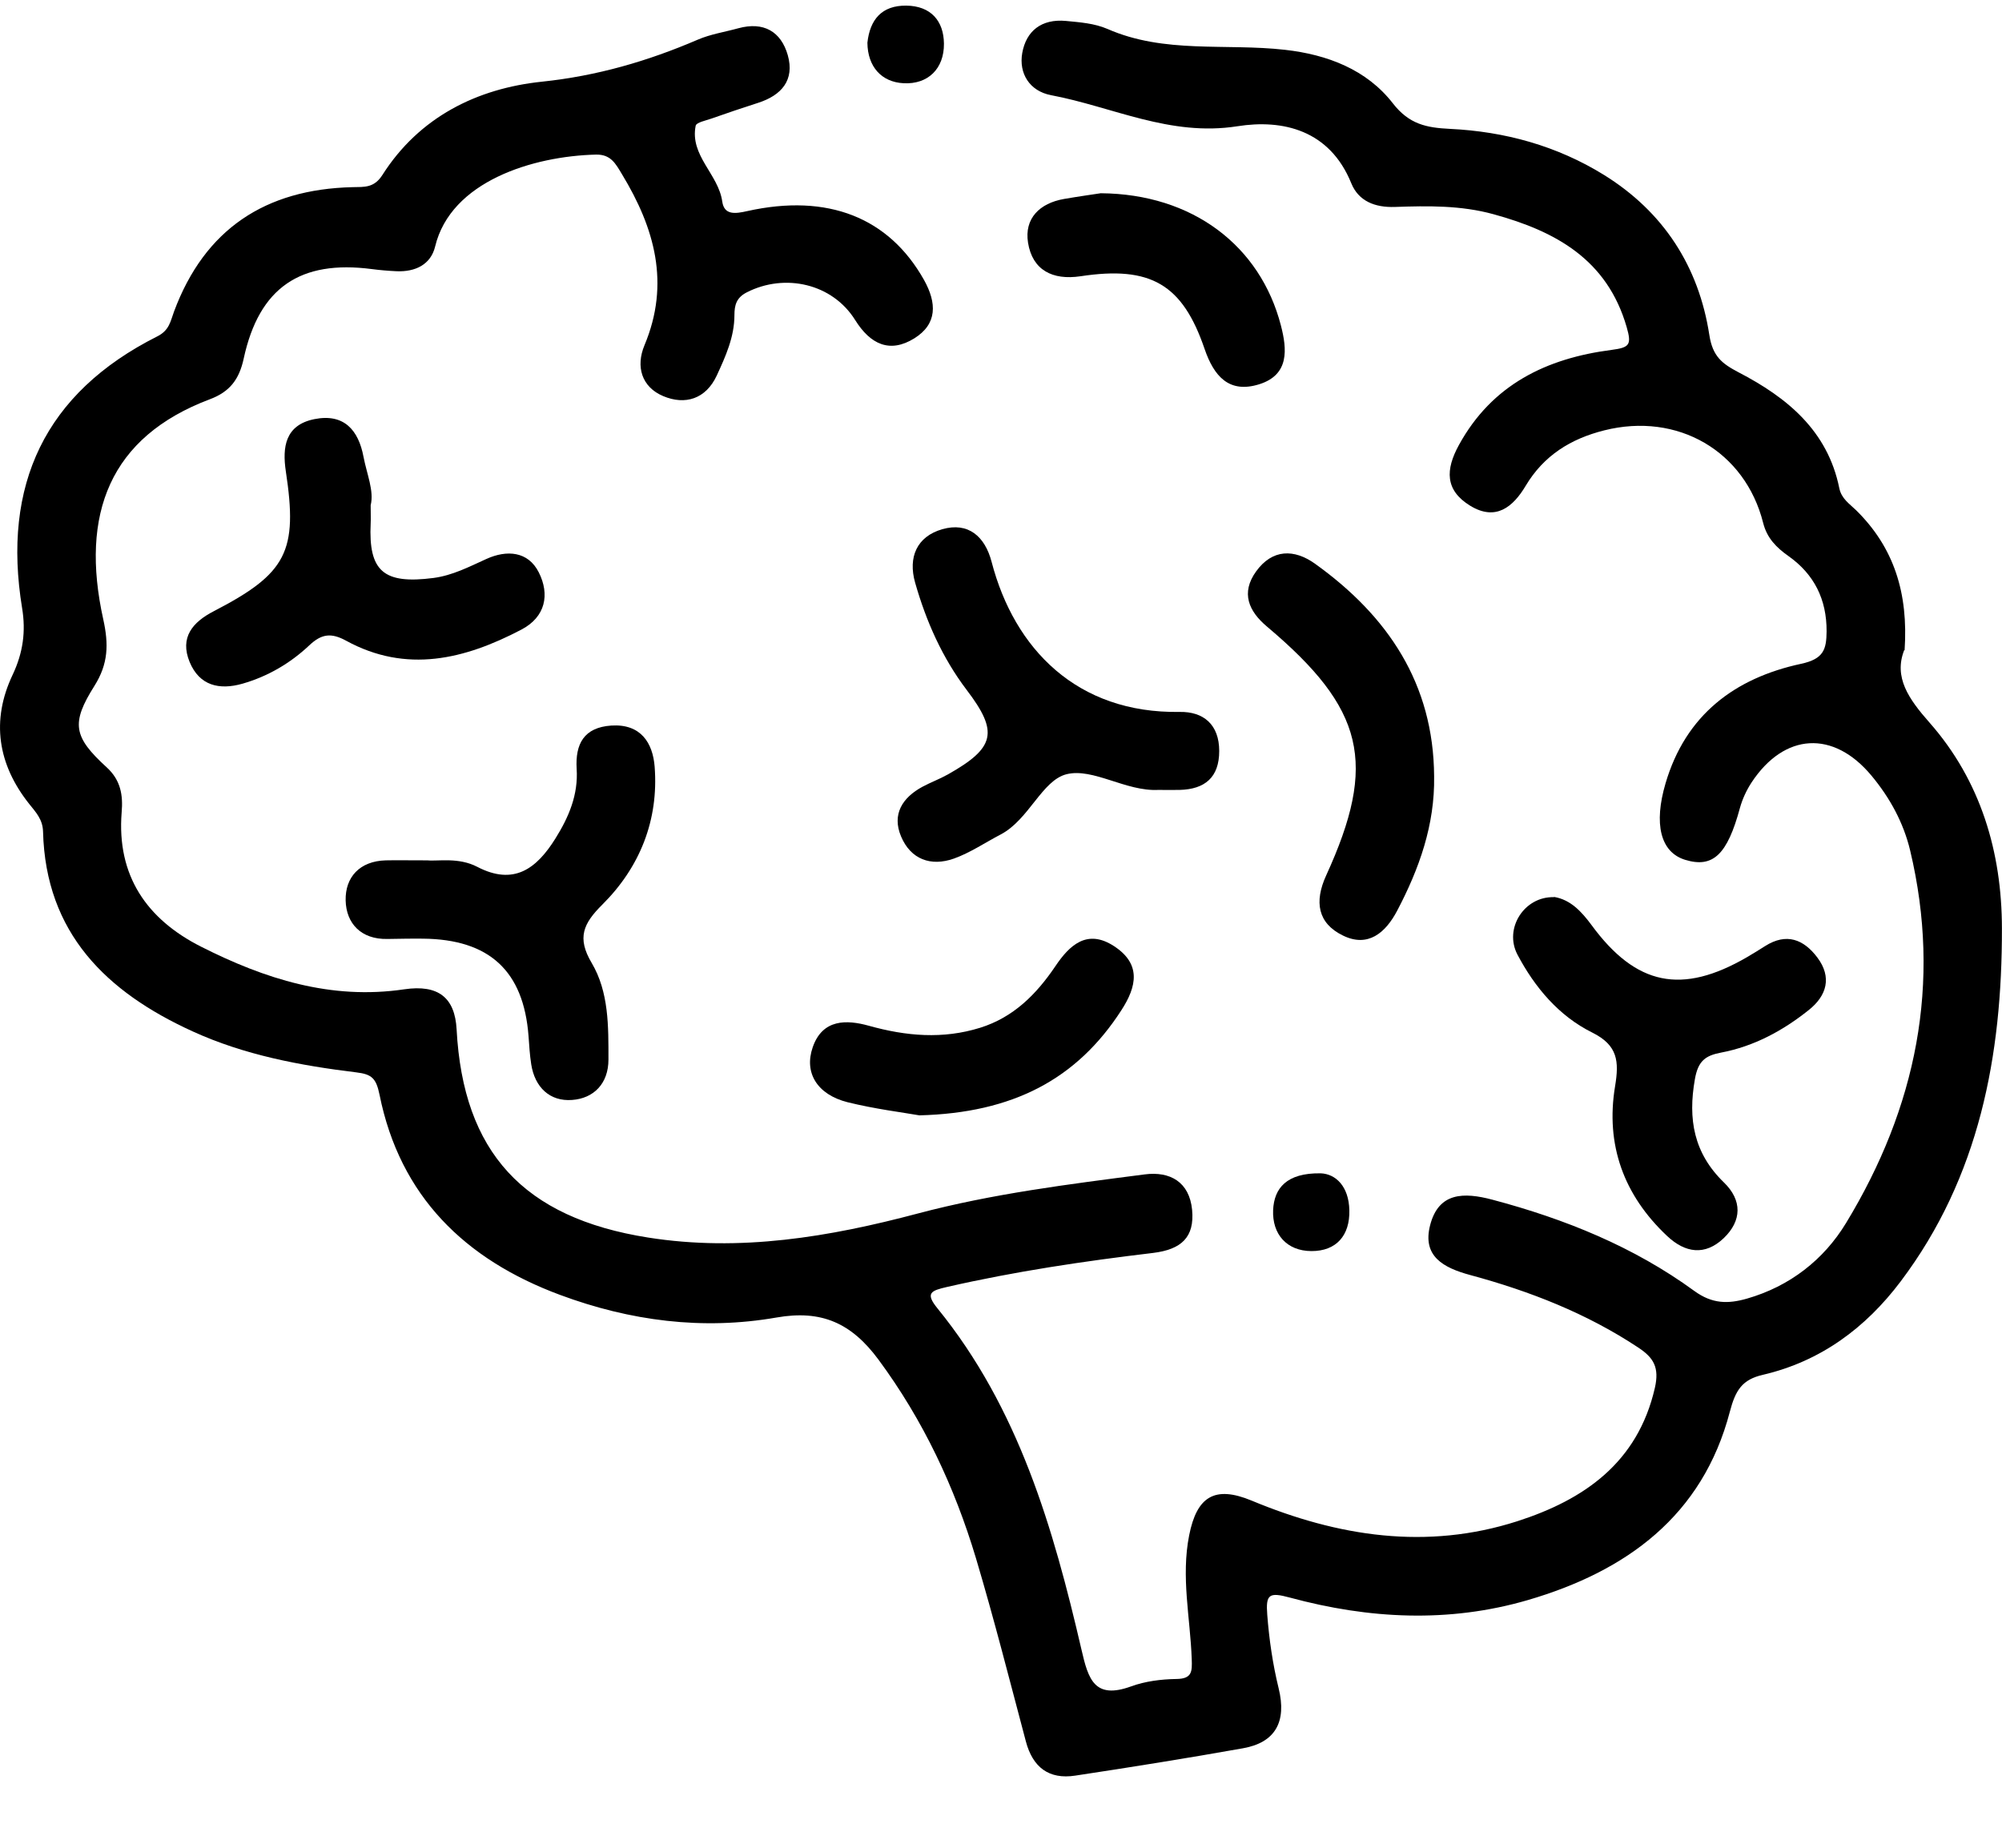 <svg width="26" height="24" viewBox="0 0 26 24" fill="none" xmlns="http://www.w3.org/2000/svg">
<g clip-path="url(#clip0_1549_45)">
<path d="M24.73 8.444C24.592 8.796 24.786 9.077 25.059 9.386C25.724 10.141 25.998 11.07 25.999 12.057C26.002 13.706 25.708 15.285 24.684 16.644C24.229 17.248 23.645 17.682 22.895 17.857C22.626 17.919 22.539 18.055 22.465 18.338C22.111 19.689 21.124 20.408 19.842 20.783C18.812 21.083 17.776 21.028 16.753 20.751C16.48 20.677 16.437 20.708 16.458 20.976C16.483 21.299 16.529 21.615 16.606 21.93C16.713 22.366 16.561 22.634 16.142 22.708C15.418 22.837 14.692 22.953 13.965 23.063C13.622 23.116 13.412 22.955 13.323 22.619C13.112 21.825 12.91 21.028 12.675 20.24C12.397 19.313 11.991 18.448 11.409 17.66C11.058 17.185 10.669 17.01 10.084 17.113C9.127 17.28 8.185 17.158 7.273 16.819C6.038 16.36 5.194 15.538 4.929 14.219C4.885 14.005 4.828 13.953 4.629 13.929C3.898 13.84 3.175 13.704 2.501 13.396C1.383 12.886 0.593 12.121 0.559 10.802C0.555 10.642 0.465 10.55 0.38 10.443C-0.03 9.928 -0.117 9.359 0.163 8.767C0.3 8.478 0.337 8.201 0.287 7.898C0.026 6.302 0.58 5.105 2.043 4.369C2.201 4.29 2.214 4.17 2.26 4.047C2.659 2.974 3.448 2.458 4.577 2.431C4.733 2.428 4.858 2.442 4.966 2.273C5.445 1.52 6.195 1.149 7.038 1.061C7.753 0.986 8.411 0.795 9.06 0.516C9.226 0.444 9.412 0.416 9.589 0.367C9.916 0.278 10.143 0.408 10.231 0.717C10.322 1.039 10.151 1.238 9.845 1.336C9.642 1.401 9.439 1.47 9.237 1.541C9.166 1.566 9.045 1.59 9.035 1.632C8.956 2.022 9.33 2.261 9.38 2.618C9.405 2.795 9.546 2.778 9.704 2.742C10.755 2.508 11.546 2.829 11.999 3.634C12.168 3.936 12.174 4.208 11.874 4.395C11.557 4.591 11.305 4.475 11.106 4.157C10.811 3.684 10.196 3.545 9.701 3.796C9.564 3.865 9.538 3.962 9.538 4.093C9.538 4.376 9.423 4.63 9.308 4.879C9.166 5.183 8.898 5.265 8.613 5.145C8.333 5.027 8.254 4.761 8.37 4.484C8.706 3.682 8.502 2.962 8.077 2.262C7.995 2.126 7.933 2.004 7.74 2.008C6.923 2.028 5.855 2.354 5.651 3.202C5.594 3.438 5.392 3.533 5.151 3.523C5.044 3.518 4.935 3.509 4.829 3.495C3.901 3.374 3.365 3.734 3.165 4.657C3.106 4.931 2.982 5.09 2.725 5.186C1.427 5.675 1.038 6.675 1.341 8.044C1.413 8.369 1.406 8.622 1.228 8.906C0.919 9.396 0.952 9.57 1.387 9.968C1.569 10.135 1.599 10.331 1.58 10.551C1.514 11.374 1.907 11.94 2.611 12.296C3.436 12.713 4.297 12.991 5.249 12.85C5.697 12.784 5.908 12.962 5.93 13.37C6.015 14.964 6.796 15.818 8.416 16.074C9.61 16.263 10.772 16.067 11.923 15.761C12.889 15.505 13.878 15.382 14.866 15.254C15.194 15.211 15.447 15.351 15.482 15.715C15.515 16.07 15.343 16.229 14.975 16.274C14.077 16.381 13.182 16.514 12.299 16.716C12.091 16.764 12.012 16.794 12.175 16.994C13.23 18.291 13.679 19.847 14.046 21.43C14.134 21.814 14.215 22.076 14.69 21.904C14.873 21.837 15.079 21.811 15.276 21.808C15.482 21.806 15.483 21.712 15.477 21.549C15.458 21.013 15.336 20.483 15.444 19.94C15.543 19.441 15.773 19.291 16.255 19.491C17.377 19.958 18.527 20.137 19.705 19.759C20.571 19.48 21.269 19 21.492 18.026C21.552 17.761 21.476 17.635 21.276 17.503C20.605 17.058 19.866 16.77 19.097 16.562C18.744 16.467 18.469 16.317 18.573 15.914C18.683 15.486 19.009 15.483 19.384 15.583C20.325 15.833 21.216 16.193 22.003 16.767C22.237 16.938 22.443 16.937 22.686 16.868C23.244 16.708 23.686 16.362 23.975 15.885C24.885 14.387 25.219 12.774 24.807 11.046C24.721 10.686 24.544 10.362 24.306 10.076C23.812 9.481 23.174 9.516 22.747 10.164C22.681 10.265 22.628 10.38 22.596 10.496C22.433 11.098 22.248 11.279 21.885 11.168C21.562 11.069 21.476 10.699 21.63 10.176C21.891 9.286 22.53 8.807 23.391 8.622C23.684 8.559 23.72 8.435 23.722 8.201C23.724 7.786 23.562 7.46 23.226 7.222C23.07 7.112 22.948 6.989 22.899 6.795C22.664 5.859 21.787 5.35 20.834 5.59C20.4 5.699 20.05 5.915 19.814 6.31C19.652 6.582 19.427 6.774 19.092 6.568C18.764 6.366 18.772 6.099 18.947 5.78C19.378 4.994 20.086 4.654 20.928 4.545C21.163 4.514 21.192 4.48 21.126 4.25C20.873 3.37 20.203 3.004 19.398 2.783C18.975 2.666 18.545 2.673 18.116 2.688C17.855 2.697 17.643 2.612 17.549 2.38C17.269 1.69 16.662 1.546 16.069 1.64C15.194 1.777 14.45 1.387 13.649 1.236C13.372 1.183 13.229 0.954 13.276 0.688C13.327 0.404 13.524 0.242 13.844 0.272C14.028 0.29 14.21 0.302 14.383 0.376C15.123 0.701 15.918 0.56 16.688 0.647C17.239 0.709 17.749 0.904 18.089 1.342C18.301 1.615 18.526 1.659 18.831 1.674C19.543 1.708 20.22 1.894 20.831 2.272C21.606 2.753 22.062 3.463 22.199 4.35C22.242 4.63 22.364 4.723 22.579 4.836C23.209 5.163 23.736 5.594 23.887 6.341C23.915 6.478 24.02 6.544 24.105 6.627C24.597 7.111 24.785 7.703 24.735 8.446L24.73 8.444Z" fill="black"/>
<path d="M5.551 11.175C5.685 11.189 5.954 11.132 6.198 11.259C6.674 11.507 6.969 11.283 7.214 10.89C7.388 10.611 7.511 10.322 7.489 9.986C7.47 9.664 7.582 9.448 7.94 9.424C8.322 9.4 8.478 9.649 8.502 9.959C8.555 10.652 8.311 11.263 7.824 11.748C7.575 11.995 7.49 12.18 7.684 12.507C7.908 12.885 7.902 13.33 7.902 13.762C7.902 14.074 7.711 14.267 7.43 14.287C7.143 14.309 6.946 14.125 6.899 13.824C6.88 13.703 6.873 13.58 6.864 13.457C6.8 12.611 6.355 12.2 5.493 12.192C5.34 12.19 5.185 12.194 5.031 12.196C4.689 12.203 4.496 11.994 4.489 11.696C4.482 11.394 4.671 11.184 5.01 11.175C5.149 11.172 5.287 11.175 5.549 11.175H5.551Z" fill="black"/>
<path d="M15.041 10.26C14.62 10.281 14.197 9.971 13.852 10.056C13.533 10.135 13.363 10.646 12.997 10.838C12.794 10.944 12.601 11.076 12.388 11.152C12.089 11.258 11.827 11.162 11.702 10.864C11.581 10.577 11.719 10.36 11.98 10.219C12.088 10.161 12.203 10.119 12.31 10.059C12.927 9.711 12.97 9.508 12.554 8.961C12.237 8.543 12.028 8.07 11.885 7.569C11.79 7.236 11.909 6.968 12.237 6.874C12.575 6.777 12.792 6.968 12.878 7.298C13.174 8.432 13.99 9.268 15.319 9.247C15.632 9.241 15.834 9.413 15.834 9.755C15.834 10.097 15.648 10.252 15.319 10.26C15.227 10.262 15.135 10.26 15.043 10.26H15.041Z" fill="black"/>
<path d="M20.183 11.65C20.396 11.686 20.536 11.836 20.669 12.015C21.247 12.803 21.842 12.924 22.689 12.432C22.769 12.386 22.846 12.337 22.924 12.288C23.2 12.113 23.424 12.2 23.602 12.437C23.794 12.693 23.724 12.932 23.493 13.117C23.156 13.387 22.779 13.591 22.351 13.672C22.145 13.711 22.053 13.783 22.012 14.015C21.919 14.537 21.997 14.979 22.389 15.359C22.626 15.589 22.624 15.855 22.385 16.083C22.143 16.313 21.886 16.275 21.652 16.055C21.087 15.525 20.849 14.868 20.975 14.109C21.029 13.784 21.01 13.577 20.679 13.412C20.244 13.196 19.933 12.826 19.707 12.399C19.529 12.059 19.796 11.642 20.181 11.653L20.183 11.65Z" fill="black"/>
<path d="M4.814 6.562C4.814 6.675 4.817 6.737 4.814 6.798C4.784 7.421 4.982 7.591 5.63 7.507C5.878 7.474 6.092 7.362 6.315 7.261C6.582 7.139 6.859 7.16 6.997 7.434C7.141 7.719 7.088 8.013 6.769 8.179C6.034 8.564 5.278 8.75 4.495 8.322C4.301 8.216 4.176 8.232 4.017 8.382C3.771 8.614 3.48 8.785 3.15 8.88C2.849 8.966 2.591 8.907 2.463 8.599C2.332 8.28 2.5 8.081 2.778 7.938C3.726 7.447 3.87 7.162 3.712 6.121C3.665 5.807 3.704 5.52 4.083 5.444C4.469 5.367 4.656 5.588 4.721 5.934C4.764 6.158 4.86 6.377 4.814 6.562Z" fill="black"/>
<path d="M18.625 10.084C18.635 10.714 18.432 11.283 18.145 11.829C17.993 12.118 17.765 12.311 17.44 12.151C17.113 11.992 17.067 11.713 17.222 11.373C17.892 9.909 17.72 9.206 16.456 8.14C16.216 7.939 16.112 7.701 16.313 7.422C16.524 7.129 16.808 7.129 17.078 7.322C18.024 8 18.618 8.88 18.625 10.084V10.084Z" fill="black"/>
<path d="M11.94 14.487C11.73 14.45 11.365 14.405 11.009 14.317C10.611 14.217 10.44 13.932 10.555 13.602C10.683 13.232 10.998 13.244 11.283 13.323C11.769 13.459 12.246 13.5 12.73 13.349C13.161 13.214 13.458 12.917 13.706 12.55C13.887 12.28 14.117 12.059 14.469 12.29C14.822 12.521 14.765 12.811 14.563 13.122C13.984 14.019 13.153 14.456 11.94 14.487Z" fill="black"/>
<path d="M14.296 2.51C15.488 2.519 16.367 3.192 16.635 4.227C16.715 4.536 16.747 4.867 16.354 4.991C15.961 5.114 15.766 4.886 15.645 4.535C15.358 3.692 14.944 3.45 14.034 3.588C13.667 3.643 13.408 3.507 13.351 3.152C13.301 2.838 13.501 2.639 13.82 2.584C14.016 2.55 14.212 2.523 14.295 2.51H14.296Z" fill="black"/>
<path d="M17.153 15.24C17.347 15.248 17.517 15.409 17.524 15.719C17.532 16.048 17.354 16.251 17.032 16.25C16.71 16.249 16.521 16.03 16.534 15.717C16.547 15.434 16.708 15.233 17.152 15.24H17.153Z" fill="black"/>
<path d="M11.265 0.555C11.298 0.253 11.452 0.07 11.77 0.073C12.089 0.077 12.256 0.271 12.259 0.567C12.262 0.894 12.05 1.098 11.735 1.081C11.449 1.067 11.268 0.867 11.265 0.555Z" fill="black"/>
</g>
<defs>
<clipPath id="clip0_1549_45">
<rect width="26" height="23" fill="white" transform="translate(0 0.073)"/>
</clipPath>
</defs>
</svg>
